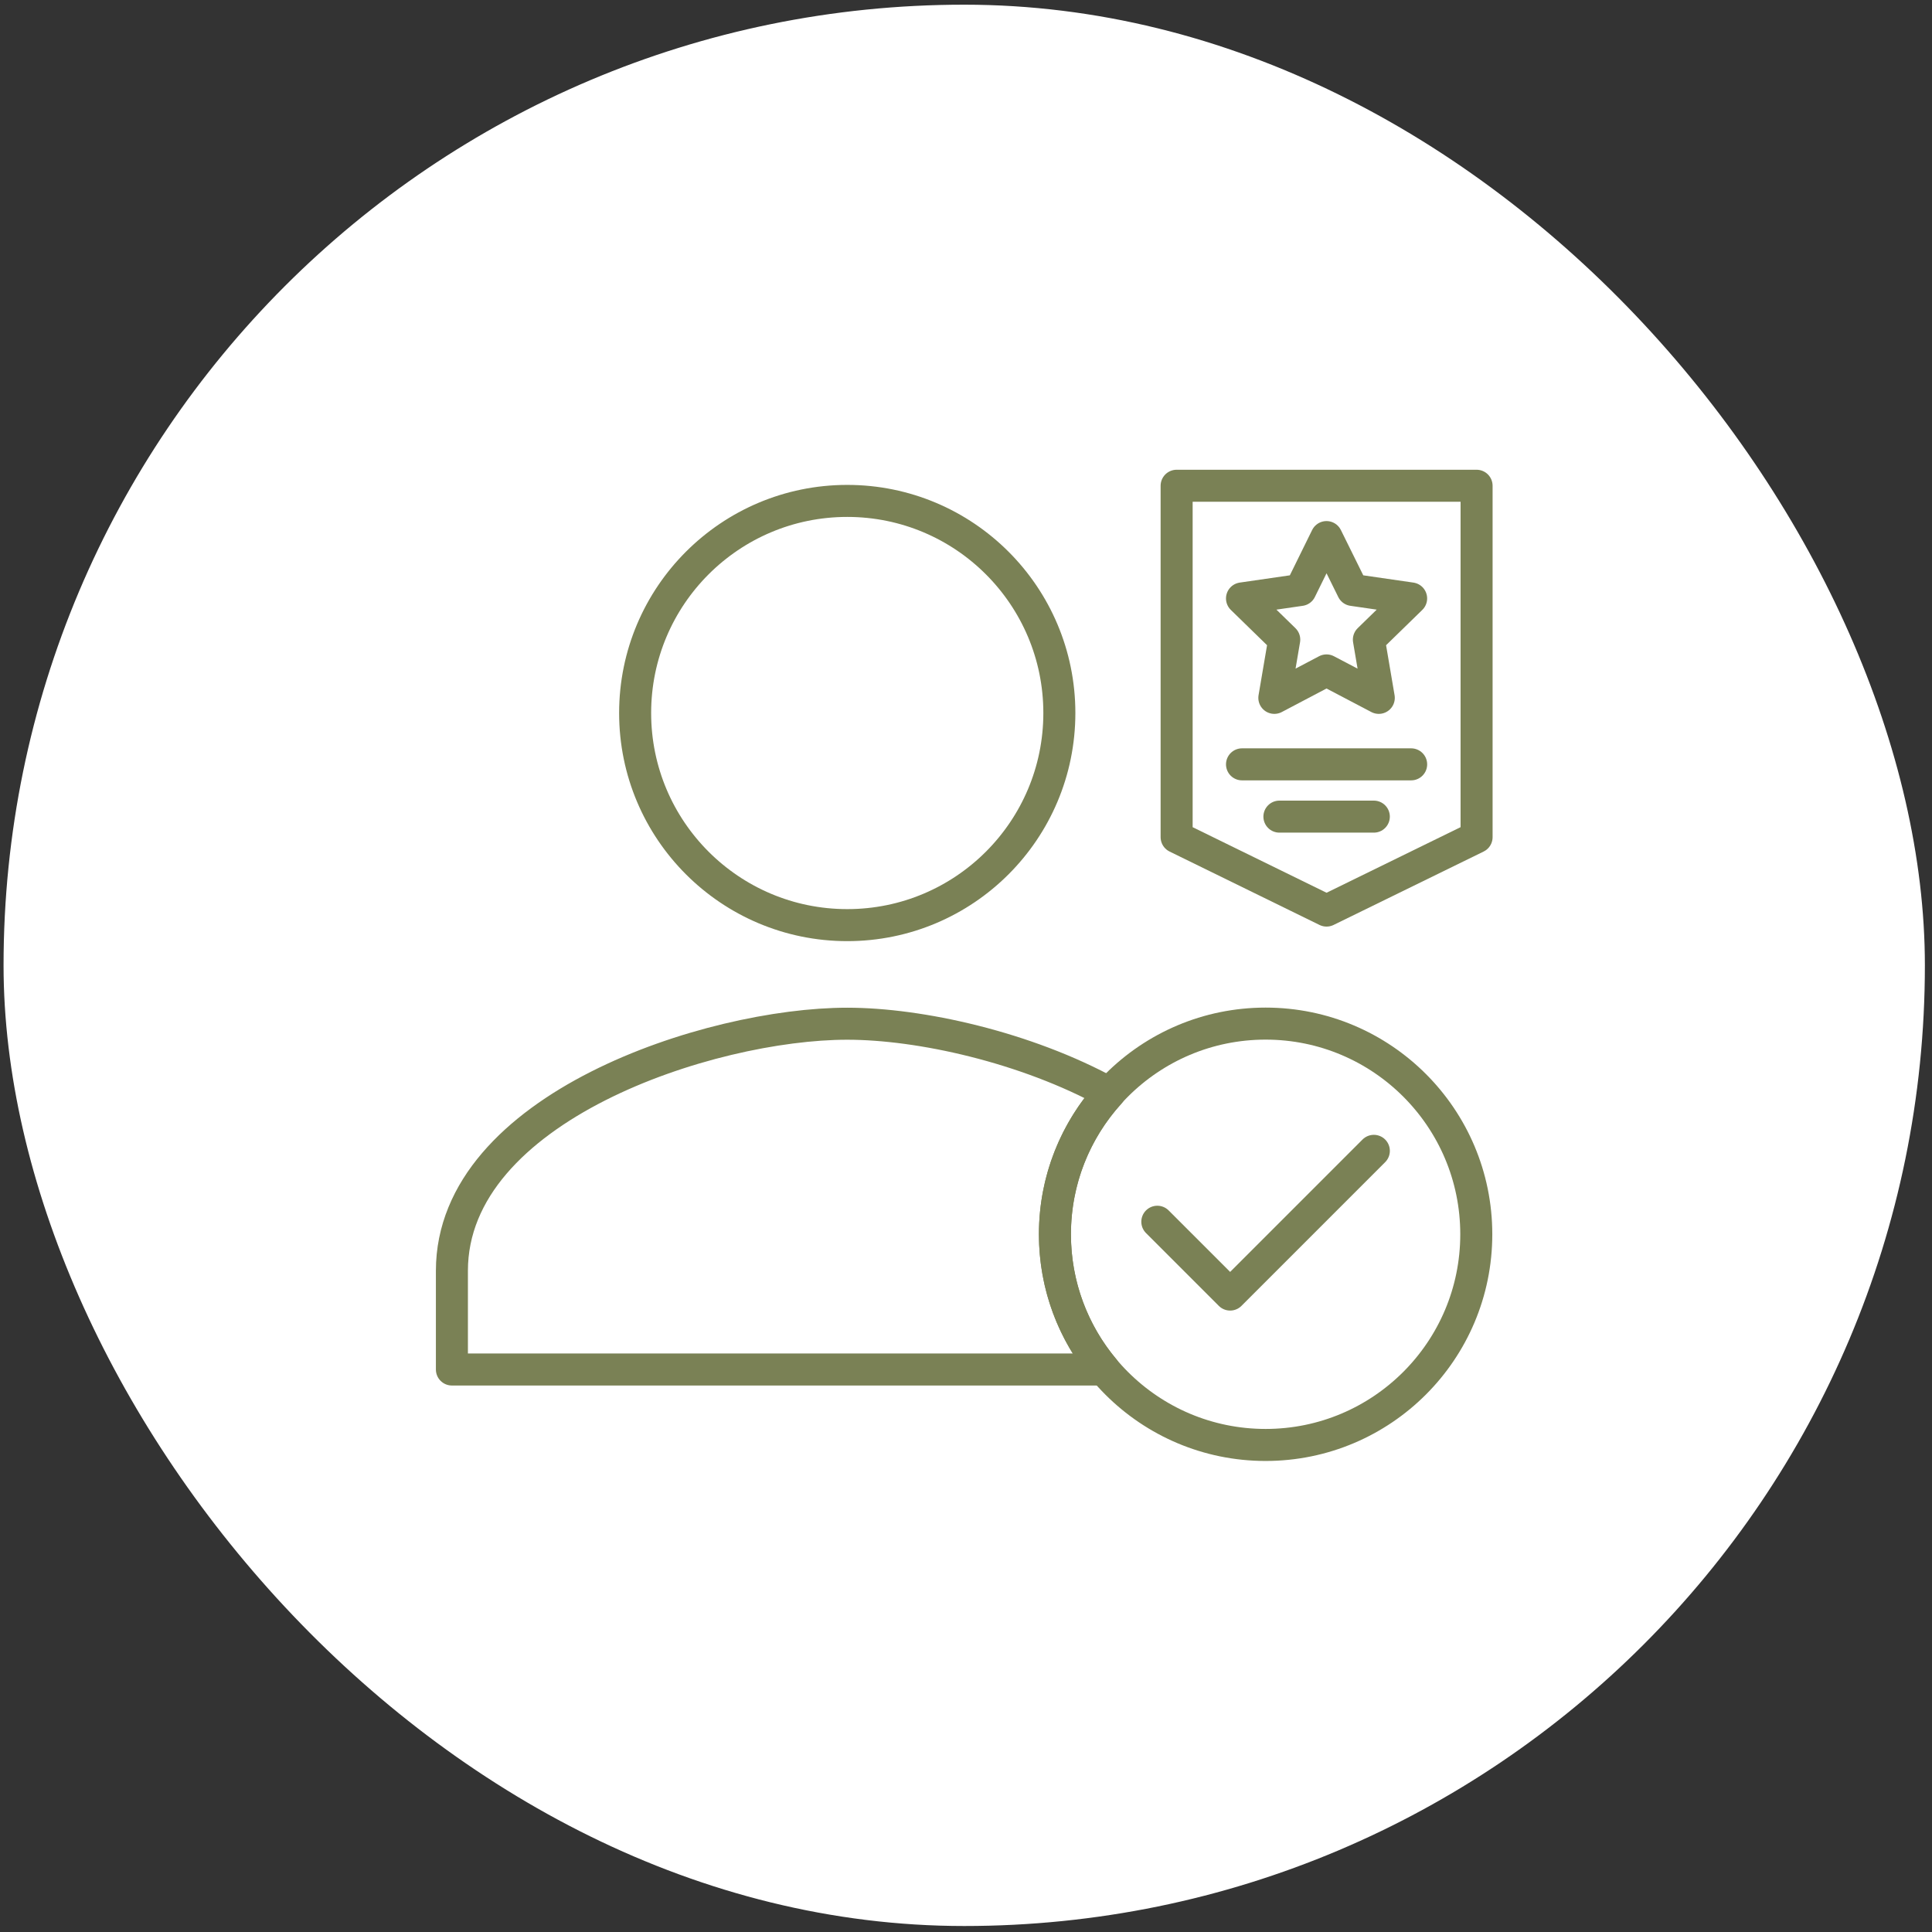<svg width="181" height="181" viewBox="0 0 181 181" fill="none" xmlns="http://www.w3.org/2000/svg">
<rect x="0" y="0" width="181" height="181" fill="#333333" stroke="none"/>
<rect x="0.333" y="0.439" width="180" height="180" rx="90" fill="white"/>
<path d="M98.831 115.633C98.831 120.453 100.564 124.881 103.438 128.303H42.337V119.055C42.337 103.768 66.502 95.907 79.373 95.907C86.161 95.907 96.08 98.088 103.941 102.404C100.765 105.904 98.831 110.545 98.831 115.633Z" stroke="#7A8155" stroke-width="3" stroke-linecap="round" stroke-linejoin="round"/>
<path d="M79.375 86.671C90.349 86.671 99.246 77.774 99.246 66.799C99.246 55.825 90.349 46.928 79.375 46.928C68.4 46.928 59.503 55.825 59.503 66.799C59.503 77.774 68.4 86.671 79.375 86.671Z" stroke="#7A8155" stroke-width="3" stroke-linecap="round" stroke-linejoin="round"/>
<path d="M118.569 135.371C129.469 135.371 138.306 126.534 138.306 115.634C138.306 104.733 129.469 95.897 118.569 95.897C107.668 95.897 98.832 104.733 98.832 115.634C98.832 126.534 107.668 135.371 118.569 135.371Z" stroke="#7A8155" stroke-width="3" stroke-miterlimit="10"/>
<path d="M108.424 114.459L115.246 121.281L128.709 107.817" stroke="#7A8155" stroke-width="3" stroke-linecap="round" stroke-linejoin="round"/>
<path d="M138.334 78.43L124.278 85.307L110.233 78.43V45.508H138.334V78.43Z" fill="white" stroke="#7A8155" stroke-width="3" stroke-linecap="round" stroke-linejoin="round"/>
<path d="M116.358 71.608H132.204" stroke="#7A8155" stroke-width="3" stroke-linecap="round" stroke-linejoin="round"/>
<path d="M119.862 76.506H128.707" stroke="#7A8155" stroke-width="3" stroke-linecap="round" stroke-linejoin="round"/>
<path d="M124.274 50.317L126.723 55.271L132.202 56.065L128.244 59.923L129.172 65.38L124.274 62.808L119.387 65.38L120.315 59.923L116.357 56.065L121.836 55.271L124.274 50.317Z" stroke="#7A8155" stroke-width="3" stroke-linecap="round" stroke-linejoin="round"/>
</svg>
